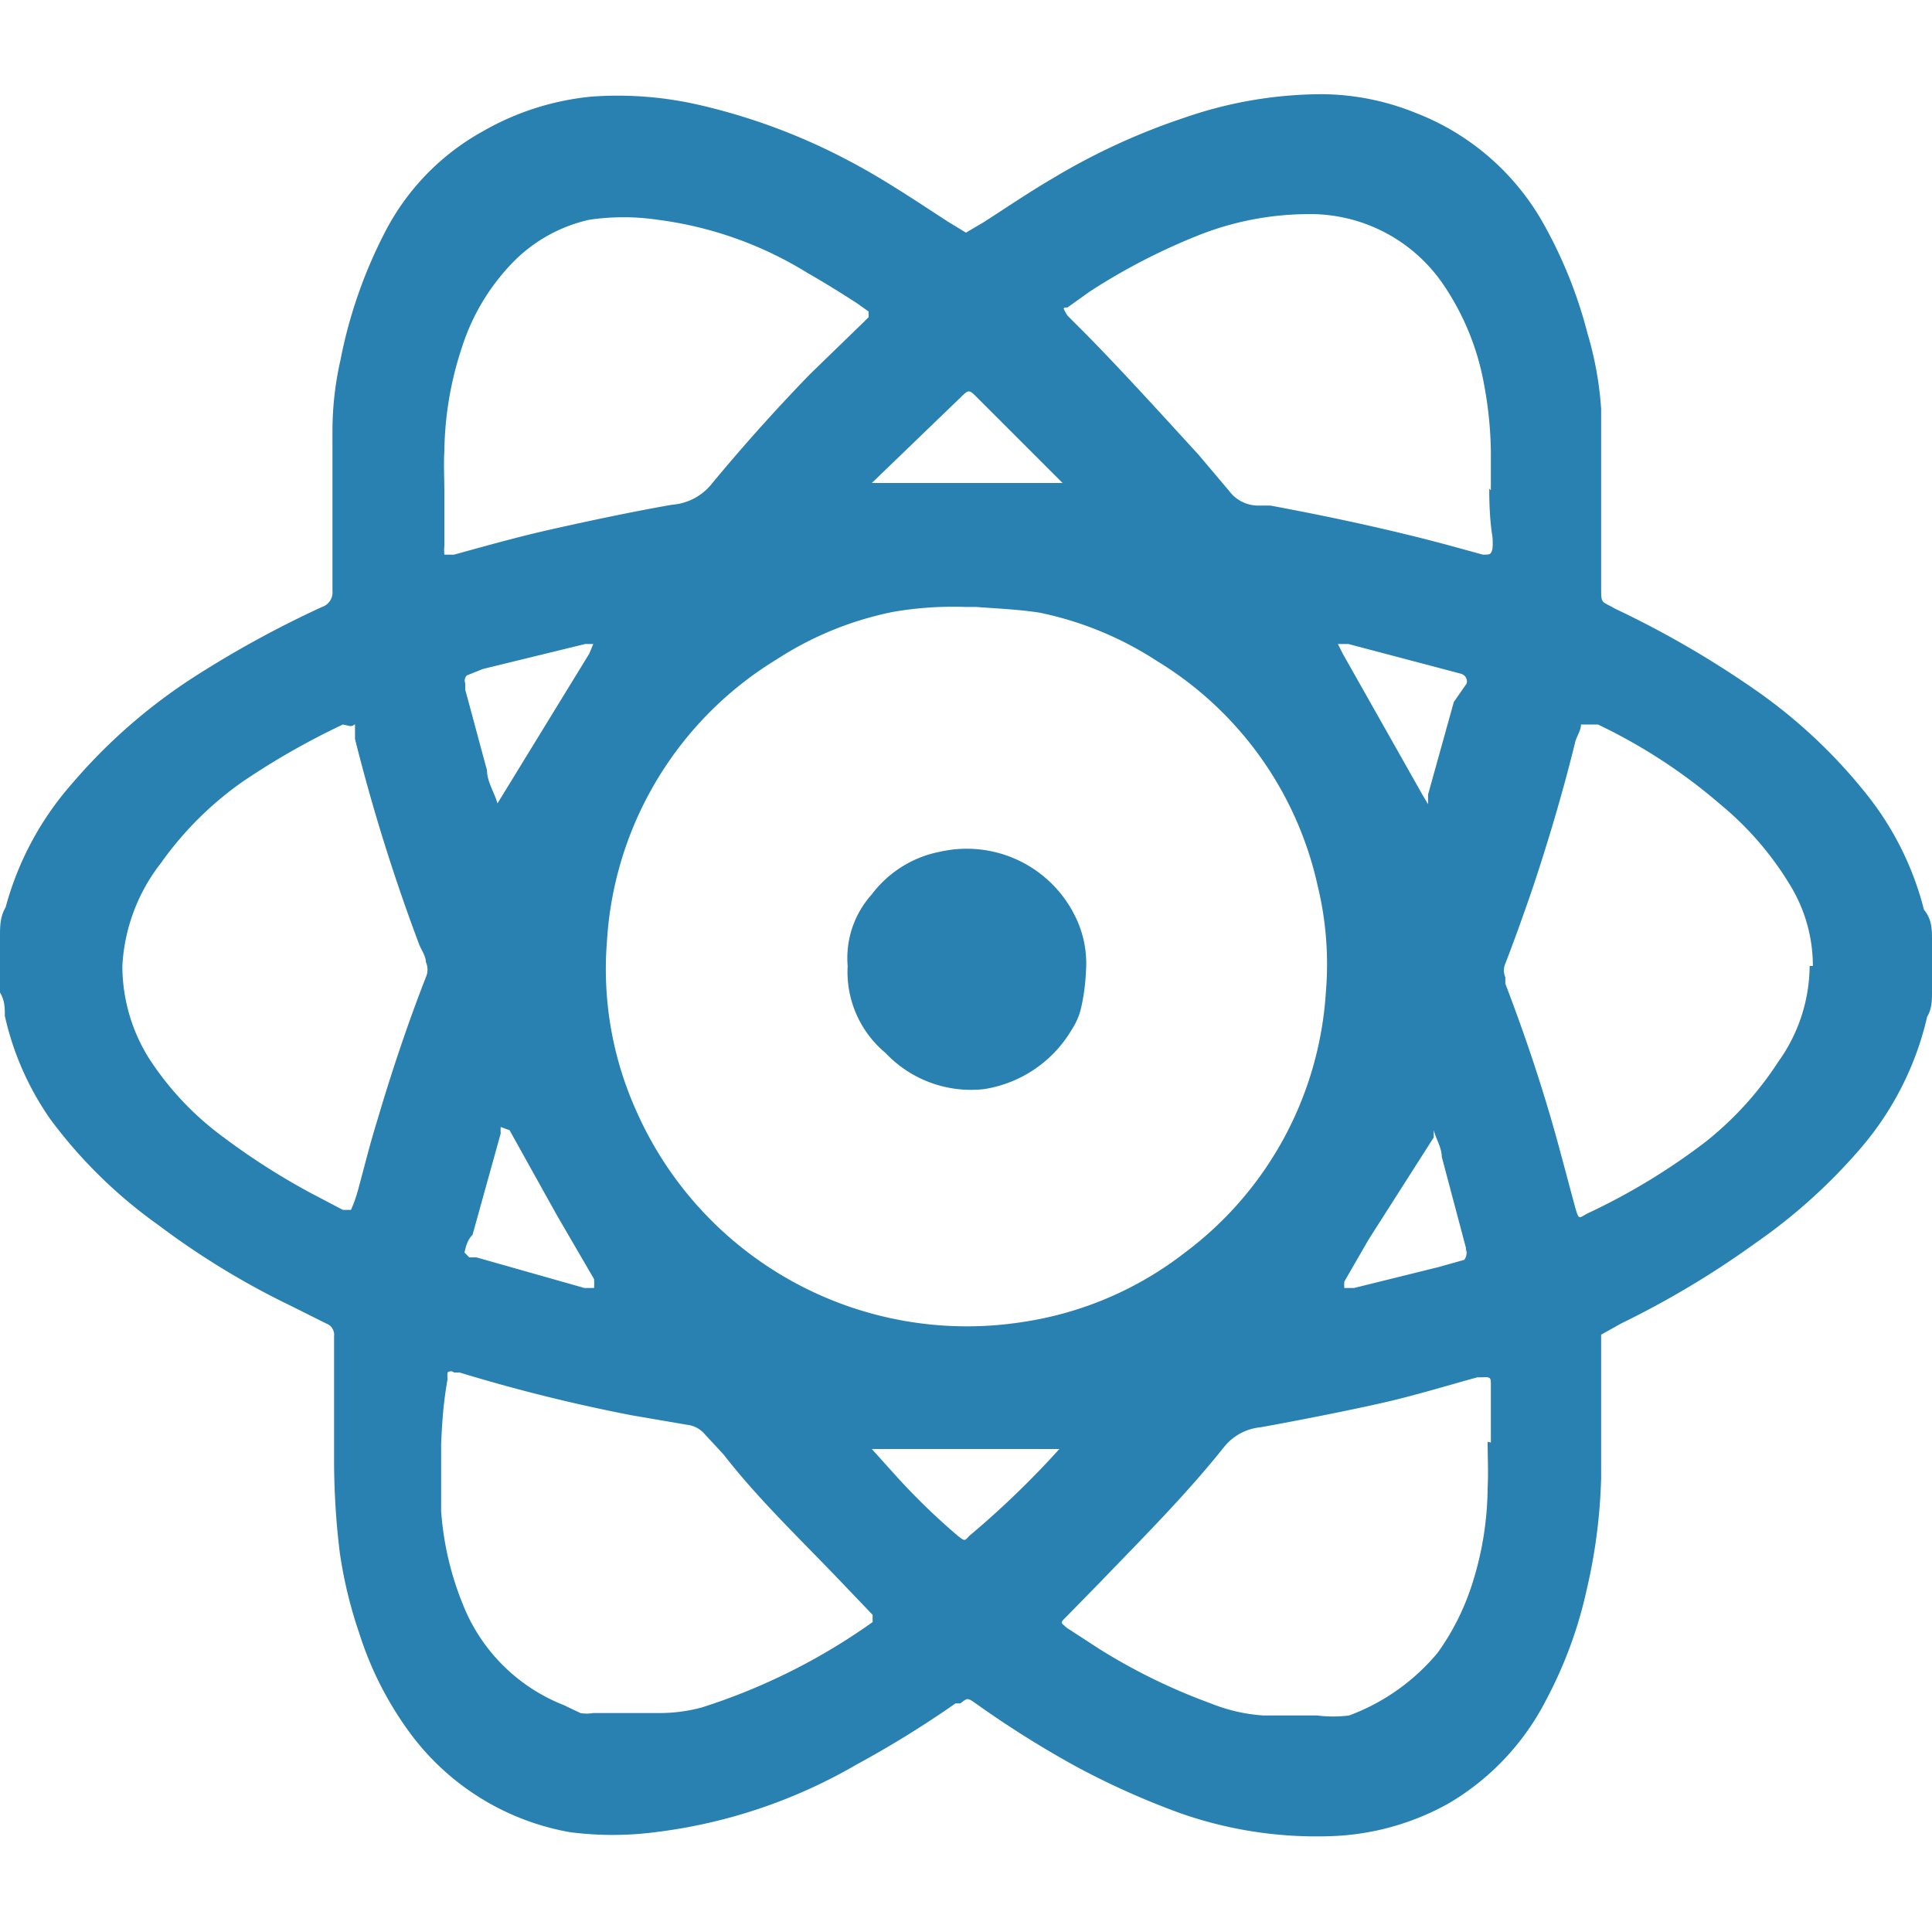 <svg id="Слой_1" data-name="Слой 1" xmlns="http://www.w3.org/2000/svg" width="24" height="24" viewBox="0 0 24 24"><defs><style>.cls-1{fill:#2981b1;}</style></defs><title>3711</title><path class="cls-1" d="M24,11.68v.64c0,.1,0,.21-.06.31a3.82,3.82,0,0,1-.84,1.65,6.92,6.92,0,0,1-1.29,1.16,11.31,11.31,0,0,1-1.67,1l-.25.14c0,.1,0,.2,0,.29,0,.5,0,1,0,1.49a6.86,6.86,0,0,1-.18,1.39,5.35,5.35,0,0,1-.51,1.38A3.16,3.16,0,0,1,18,22.4a3.21,3.21,0,0,1-1.49.41,5.1,5.1,0,0,1-1.86-.29,9.76,9.76,0,0,1-1.29-.58,12.55,12.55,0,0,1-1.24-.78c-.1-.07-.1-.07-.19,0l-.06,0a12.77,12.77,0,0,1-1.23.76,6.54,6.54,0,0,1-2.5.84,4.13,4.13,0,0,1-1.06,0,3.15,3.15,0,0,1-2-1.25,4.25,4.25,0,0,1-.62-1.23,5.47,5.47,0,0,1-.24-1,9.48,9.48,0,0,1-.07-1.16c0-.51,0-1,0-1.52a.15.15,0,0,0-.1-.16l-.44-.22a9.83,9.83,0,0,1-1.64-1A6,6,0,0,1,.63,13.91a3.61,3.61,0,0,1-.57-1.29c0-.1,0-.19-.06-.29V11.7l0-.07c0-.12,0-.24.07-.36A3.83,3.83,0,0,1,.89,9.74,6.92,6.92,0,0,1,2.41,8.41,13,13,0,0,1,4,7.54a.19.19,0,0,0,.13-.2c0-.67,0-1.34,0-2a4,4,0,0,1,.1-.87A5.9,5.9,0,0,1,4.8,2.85,3,3,0,0,1,6,1.63,3.35,3.35,0,0,1,7.35,1.2a4.51,4.51,0,0,1,1.32.1A7.6,7.6,0,0,1,10.55,2c.42.22.82.49,1.22.75l.23.14.22-.13c.28-.18.56-.37.85-.54a8.19,8.19,0,0,1,1.65-.76,5.24,5.24,0,0,1,1.7-.29,3.15,3.15,0,0,1,1.16.23,3.1,3.1,0,0,1,1.56,1.32,5.64,5.64,0,0,1,.58,1.42,4.27,4.27,0,0,1,.17.94q0,.45,0,.91c0,.43,0,.87,0,1.3,0,.22,0,.17.17.27a12.09,12.09,0,0,1,1.73,1,6.53,6.53,0,0,1,1.4,1.31,3.79,3.79,0,0,1,.71,1.43C24,11.42,24,11.55,24,11.68ZM12.13,7.54H12a4.37,4.37,0,0,0-.9.06,4.15,4.15,0,0,0-1.45.59,4.41,4.41,0,0,0-2.11,3.5,4.29,4.29,0,0,0,.36,2.1,4.49,4.49,0,0,0,4.82,2.63,4.32,4.32,0,0,0,2-.86,4.38,4.38,0,0,0,1.75-3.23,4.12,4.12,0,0,0-.1-1.32,4.37,4.37,0,0,0-2-2.8,4.22,4.22,0,0,0-1.46-.6C12.65,7.57,12.39,7.56,12.13,7.54ZM5.48,17.93l0,.84a3.77,3.77,0,0,0,.27,1.16A2.22,2.22,0,0,0,7,21.18l.21.1a.47.47,0,0,0,.16,0h.83a2,2,0,0,0,.52-.07,7.65,7.65,0,0,0,2.12-1.06s0-.06,0-.09l-.44-.46c-.48-.5-1-1-1.41-1.53l-.25-.27a.33.33,0,0,0-.2-.1l-.7-.12a21.06,21.06,0,0,1-2.13-.53l-.07,0a.06.06,0,0,0-.08,0,.31.31,0,0,0,0,.08C5.5,17.47,5.49,17.73,5.48,17.93ZM1.52,12a2.17,2.17,0,0,0,.32,1.13,3.72,3.72,0,0,0,.94,1,8.57,8.57,0,0,0,1.08.69l.4.21c.06,0,.08,0,.1,0a1.87,1.87,0,0,0,.08-.22c.08-.29.15-.58.24-.87.18-.61.38-1.21.61-1.8a.23.23,0,0,0,0-.19c0-.07-.05-.14-.08-.21a23.35,23.35,0,0,1-.8-2.56c0-.06,0-.11,0-.16s0,0-.06,0L4.26,9A9.24,9.24,0,0,0,3,9.72a4.21,4.21,0,0,0-1,1A2.27,2.27,0,0,0,1.52,12Zm21,0a1.92,1.92,0,0,0-.28-1,3.93,3.93,0,0,0-.86-1A6.82,6.82,0,0,0,19.85,9L19.64,9c0,.07-.05.14-.07.21-.15.61-.33,1.22-.53,1.82-.11.32-.22.63-.34.94a.21.21,0,0,0,0,.17l0,.08c.26.68.49,1.37.68,2.08.06.22.12.45.18.67s.05.15.19.09a8,8,0,0,0,1.43-.87,4.14,4.14,0,0,0,.91-1A2.06,2.06,0,0,0,22.48,12Zm-4-5.91h0V5.6a4.82,4.82,0,0,0-.08-.8,3.22,3.22,0,0,0-.5-1.25,2,2,0,0,0-1.71-.89,3.73,3.73,0,0,0-1.36.27,7.76,7.76,0,0,0-1.33.69l-.28.2c-.06,0-.06,0,0,.1l.25.25c.47.48.94,1,1.38,1.48l.38.45a.45.45,0,0,0,.34.18l.17,0c.75.14,1.5.3,2.24.5l.4.11c.09,0,.1,0,.12-.07a.89.89,0,0,0,0-.15C18.51,6.49,18.5,6.28,18.5,6.07Zm0,11.83h0c0-.24,0-.48,0-.72,0-.08,0-.1-.11-.09h-.06c-.4.11-.79.23-1.19.32s-1,.21-1.5.3a.66.66,0,0,0-.45.24c-.47.59-1,1.12-1.52,1.66l-.44.45c-.08.08-.08.07,0,.14l.4.26a7.34,7.34,0,0,0,1.39.68,2.12,2.12,0,0,0,.65.15h.67a1.58,1.58,0,0,0,.4,0,2.61,2.61,0,0,0,1.1-.78,3.05,3.05,0,0,0,.43-.86,4,4,0,0,0,.19-1.19C18.49,18.29,18.48,18.1,18.48,17.91ZM5.52,6.1h0c0,.23,0,.46,0,.68a.6.6,0,0,0,0,.11,0,0,0,0,0,.05,0l.07,0c.4-.11.79-.22,1.19-.31s1-.22,1.52-.31A.7.7,0,0,0,8.85,6l0,0q.58-.7,1.21-1.35L10.73,4l.06-.06s0,0,0-.07l-.14-.1c-.2-.13-.41-.26-.62-.38a4.66,4.66,0,0,0-1.86-.66,2.9,2.9,0,0,0-.85,0,1.91,1.91,0,0,0-.93.51,2.68,2.68,0,0,0-.65,1.07A4.24,4.24,0,0,0,5.52,5.6C5.51,5.77,5.52,5.94,5.52,6.1ZM12,6h1.2l0,0-.07-.07-1-1c-.09-.09-.1-.09-.19,0L10.83,6l0,0H12Zm1.18,12H10.83l0,0,.27.3a8.21,8.21,0,0,0,.8.78c.08.06.08.07.14,0A11.26,11.26,0,0,0,13.16,18ZM5.78,8.49l0,.08c.09.33.18.67.27,1,0,.14.09.27.13.41l0,0,0,0v0L7.32,8.12,7.37,8s0,0,0,0H7.27L6,8.31l-.2.08A.09.09,0,0,0,5.78,8.49Zm12.44,0a.1.1,0,0,0-.07-.12L18,8.33,16.75,8h-.13l.06.12,1,1.77.06.1s0,0,0,0l0-.12.32-1.15ZM5.77,15.56l.06.06.09,0L7.26,16h.12a1.05,1.05,0,0,0,0-.11l-.46-.79-.59-1.06L6.22,14a.53.53,0,0,0,0,.08l-.35,1.26C5.81,15.4,5.79,15.47,5.77,15.56Zm12.44,0s0,0,0-.06l-.3-1.13c0-.11-.07-.22-.1-.33s0,0,0,0l0,.09L17,15.4l-.3.52a.45.45,0,0,0,0,.08h.12l1.05-.26.32-.09C18.21,15.62,18.22,15.6,18.22,15.52Z"/><path class="cls-1" d="M10.53,12a1.18,1.18,0,0,1,.3-.89,1.39,1.39,0,0,1,.85-.53,1.5,1.5,0,0,1,1.67.79,1.32,1.32,0,0,1,.14.7,2.54,2.54,0,0,1-.06.45.82.82,0,0,1-.11.26,1.54,1.54,0,0,1-1.1.75A1.46,1.46,0,0,1,11,13.08,1.31,1.31,0,0,1,10.53,12Z"/></svg>